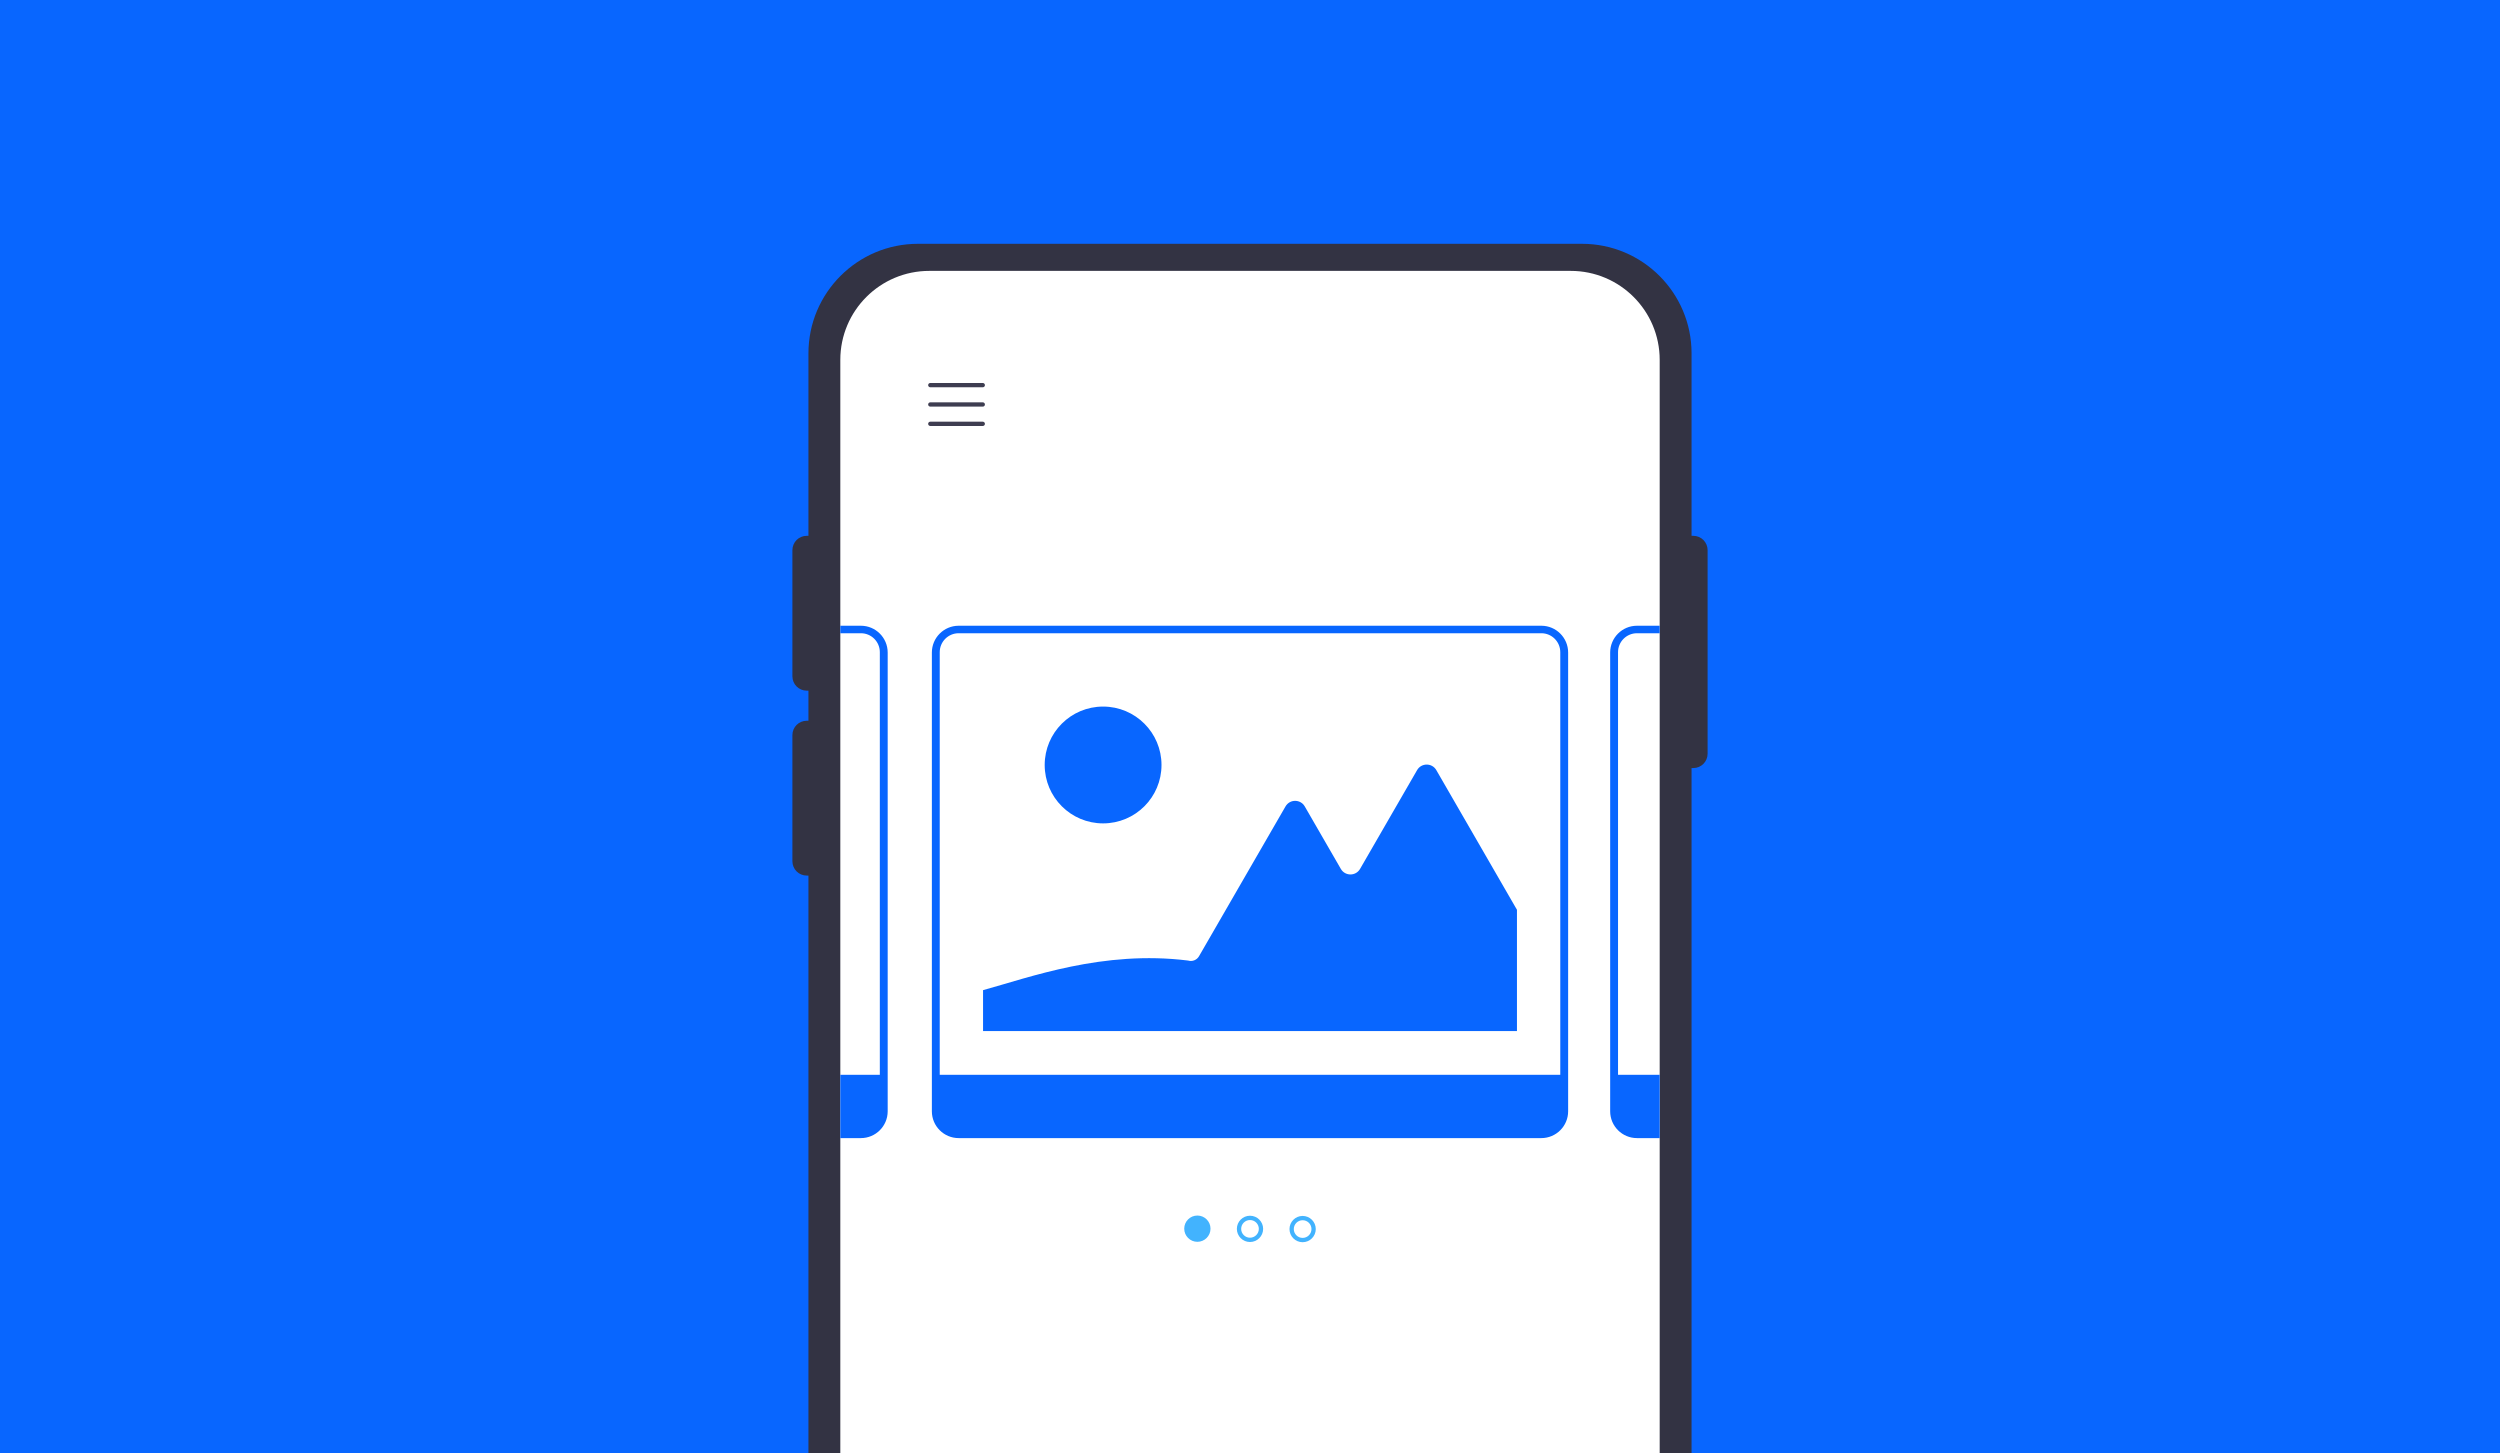 <?xml version="1.0" encoding="UTF-8"?><svg xmlns="http://www.w3.org/2000/svg" xmlns:xlink="http://www.w3.org/1999/xlink" viewBox="0 0 774 450"><defs><style>.cls-1{fill:none;}.cls-2{fill:#42b3fe;}.cls-3{fill:#0866ff;}.cls-4{fill:#fff;}.cls-5{fill:#333343;}.cls-6{fill:#3e3d51;}.cls-7{clip-path:url(#clippath);}</style><clipPath id="clippath"><path class="cls-1" d="M260.162,450.003V111.416c0-15.214,12.333-27.548,27.548-27.548h198.581c15.214,0,27.548,12.333,27.548,27.548v338.587h-253.676Z"/></clipPath></defs><g id="scale"><rect class="cls-3" y="0" width="774" height="450"/></g><g id="_レイヤー_12"><path class="cls-5" d="M523.708,450.003v-212.211h.538c2.446,0,4.428-1.982,4.428-4.428v-63.046c0-2.446-1.982-4.428-4.428-4.428h-.538v-56.494c0-18.732-15.185-33.916-33.917-33.916h-205.582c-18.732,0-33.916,15.185-33.916,33.916v56.494h-.538c-2.445,0-4.428,1.982-4.428,4.428v39.079c0,2.445,1.982,4.428,4.428,4.428h.538v9.321h-.538c-2.445,0-4.428,1.982-4.428,4.428v39.079c0,2.445,1.982,4.428,4.428,4.428h.538v178.923h273.415Z"/><path class="cls-4" d="M260.162,450.003V111.416c0-15.214,12.333-27.548,27.548-27.548h198.581c15.214,0,27.548,12.333,27.548,27.548v338.587h-253.676Z"/><path class="cls-6" d="M304.267,119.903h-16.245c-.368,0-.666-.298-.666-.666,0-.368.298-.666.666-.666h16.245c.368,0,.666.298.666.666,0,.368-.298.666-.666.666Z"/><path class="cls-6" d="M304.267,125.894h-16.245c-.368,0-.666-.298-.666-.666,0-.368.298-.666.666-.666h16.245c.368,0,.666.298.666.666,0,.368-.298.666-.666.666Z"/><path class="cls-6" d="M304.267,131.886h-16.245c-.368,0-.666-.298-.666-.666,0-.368.298-.666.666-.666h16.245c.368,0,.666.298.666.666,0,.368-.298.666-.666.666Z"/><path class="cls-2" d="M370.705,376.331c-2.243,0-4.068,1.825-4.068,4.068,0,2.243,1.825,4.068,4.068,4.068,2.243,0,4.068-1.825,4.068-4.068,0-2.243-1.825-4.068-4.068-4.068Z"/><path class="cls-2" d="M387,384.527c-2.243,0-4.068-1.825-4.068-4.068,0-2.243,1.825-4.068,4.068-4.068,2.243,0,4.068,1.825,4.068,4.068,0,2.243-1.825,4.068-4.068,4.068ZM387,377.723c-1.509,0-2.736,1.228-2.736,2.736s1.228,2.736,2.736,2.736c1.509,0,2.736-1.228,2.736-2.736s-1.227-2.736-2.736-2.736Z"/><path class="cls-2" d="M403.295,384.587c-2.243,0-4.068-1.825-4.068-4.068,0-2.243,1.825-4.068,4.068-4.068,2.243,0,4.068,1.825,4.068,4.068,0,2.243-1.825,4.068-4.068,4.068ZM403.295,377.782c-1.509,0-2.736,1.228-2.736,2.737s1.228,2.736,2.736,2.736,2.737-1.228,2.737-2.736-1.228-2.737-2.737-2.737Z"/><g class="cls-7"><path class="cls-3" d="M477.202,193.728h-180.404c-4.573,0-8.293,3.721-8.293,8.293v142.042c0,4.573,3.721,8.293,8.293,8.293h180.404c4.573,0,8.293-3.721,8.293-8.293v-142.042c0-4.573-3.721-8.293-8.293-8.293ZM296.806,196.049h180.389c3.239,0,5.865,2.626,5.865,5.865v130.839h-192.119v-130.839c0-3.239,2.626-5.865,5.865-5.865Z"/><circle class="cls-3" cx="341.519" cy="236.837" r="18.083"/><path class="cls-3" d="M469.649,319.228h-165.297v-12.677c14.428-3.959,37.168-12.452,63.47-9.165h0c1.303.399,2.71-.154,3.391-1.334l26.785-46.39c1.323-2.29,4.628-2.29,5.951,0l11.173,19.351c1.323,2.29,4.628,2.29,5.951,0l17.658-30.584c1.323-2.29,4.63-2.29,5.951,0l24.968,43.245v37.554Z"/><path class="cls-3" d="M687.204,193.728h-180.404c-4.573,0-8.293,3.721-8.293,8.293v142.042c0,4.573,3.721,8.293,8.293,8.293h180.404c4.573,0,8.293-3.721,8.293-8.293v-142.042c0-4.573-3.721-8.293-8.293-8.293ZM506.808,196.049h180.389c3.239,0,5.865,2.626,5.865,5.865v130.839h-192.119v-130.839c0-3.239,2.626-5.865,5.865-5.865Z"/><circle class="cls-5" cx="551.521" cy="236.837" r="18.083"/><path class="cls-5" d="M679.65,319.228h-165.297v-12.677c14.428-3.959,37.168-12.452,63.47-9.165h0c1.303.399,2.71-.154,3.391-1.334l26.785-46.39c1.323-2.29,4.628-2.29,5.951,0l11.173,19.351c1.323,2.29,4.628,2.29,5.951,0l17.658-30.584c1.323-2.29,4.63-2.29,5.951,0l24.968,43.245v37.554Z"/><path class="cls-3" d="M266.536,193.728H86.131c-4.573,0-8.293,3.721-8.293,8.293v142.042c0,4.573,3.721,8.293,8.293,8.293h180.404c4.573,0,8.293-3.721,8.293-8.293v-142.042c0-4.573-3.721-8.293-8.293-8.293ZM86.139,196.049h180.389c3.239,0,5.865,2.626,5.865,5.865v130.839H80.274v-130.839c0-3.239,2.626-5.865,5.865-5.865Z"/><circle class="cls-5" cx="130.853" cy="236.837" r="18.083"/><path class="cls-5" d="M258.982,319.228H93.685v-12.677c14.428-3.959,37.168-12.452,63.47-9.165h0c1.303.399,2.71-.154,3.391-1.334l26.785-46.39c1.323-2.29,4.628-2.29,5.951,0l11.173,19.351c1.323,2.29,4.628,2.29,5.951,0l17.658-30.584c1.323-2.29,4.63-2.29,5.951,0l24.968,43.245v37.554Z"/></g></g></svg>
